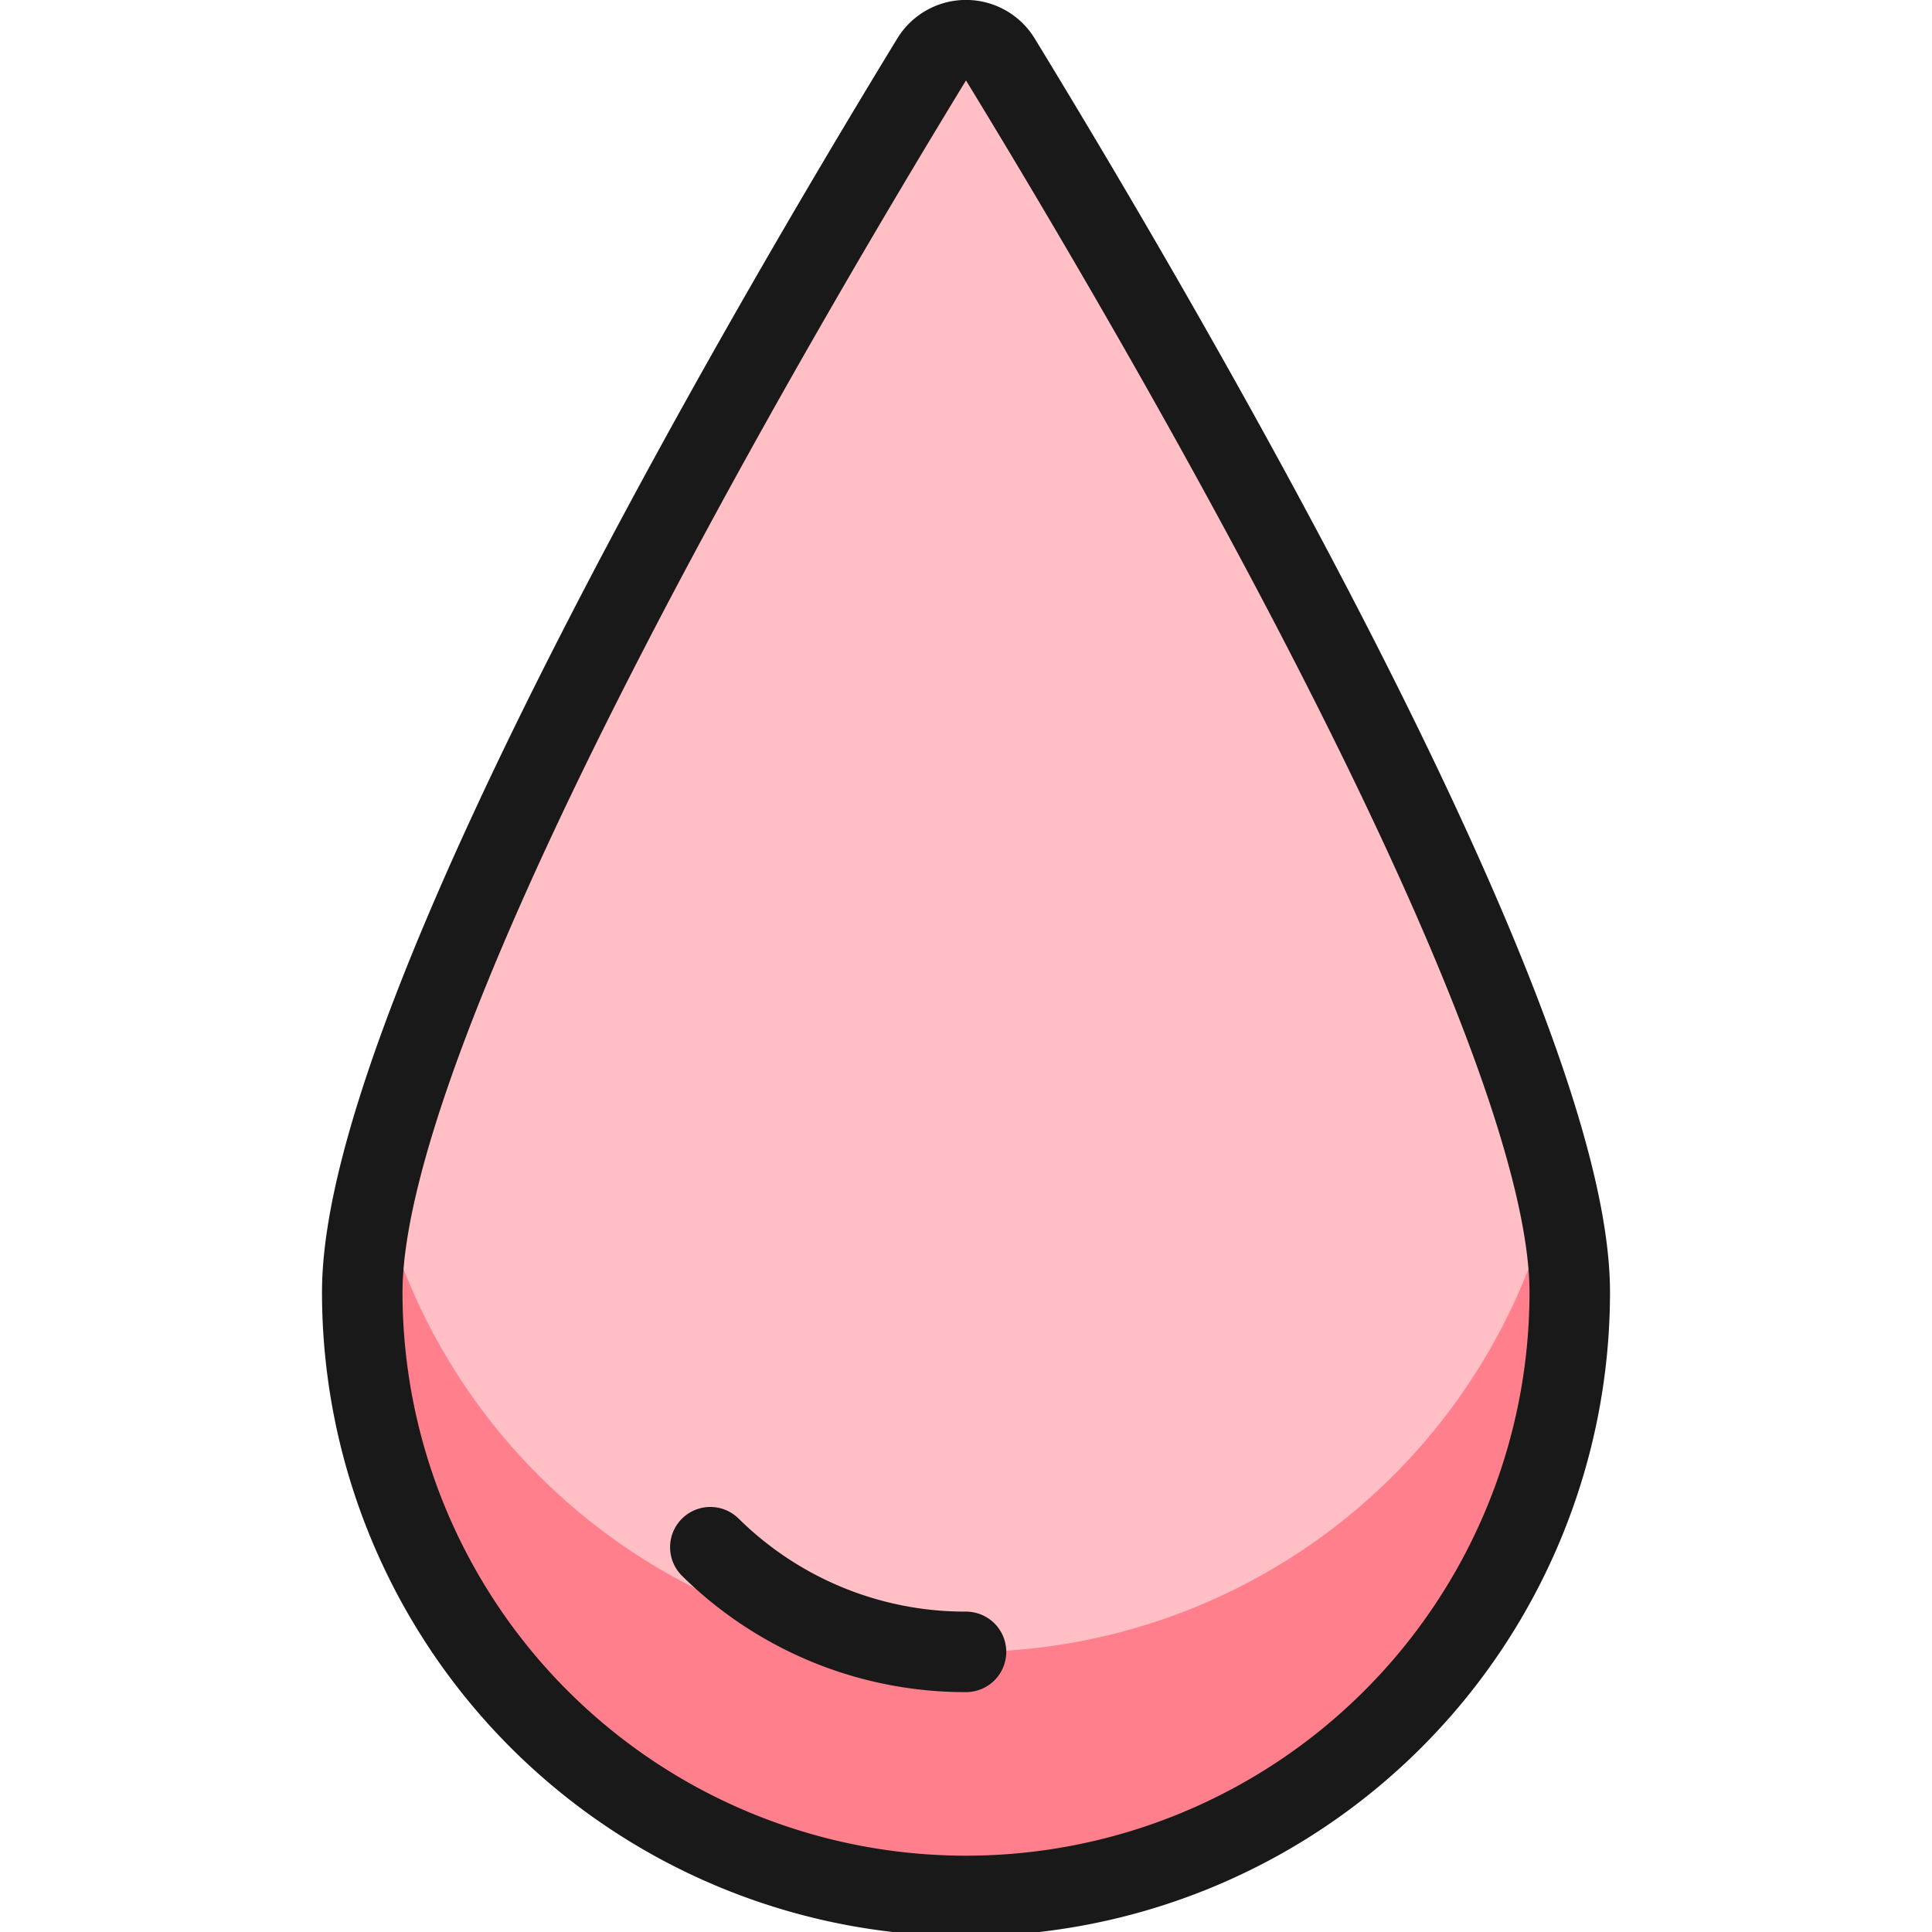 <svg xmlns="http://www.w3.org/2000/svg" fill="none" viewBox="0 0 24 24"><path fill="#ffbfc5" d="M12.427 0.739a0.5 0.5 0 0 0 -0.854 0C9.984 3.343 4.5 12.534 4.5 16.052a7.5 7.5 0 0 0 15 0c0 -3.518 -5.484 -12.71 -7.073 -15.313Z" stroke-width="1"></path><path fill="#ff808c" d="M12 20.52a7.486 7.486 0 0 1 -7.31 -5.8 6.116 6.116 0 0 0 -0.19 1.333 7.5 7.5 0 1 0 15 0 6.115 6.115 0 0 0 -0.19 -1.332 7.487 7.487 0 0 1 -7.31 5.8Z" stroke-width="1"></path><path stroke="#191919" stroke-linecap="round" stroke-linejoin="round" d="M12.427 0.739a0.5 0.5 0 0 0 -0.854 0C9.984 3.343 4.5 12.534 4.5 16.052a7.5 7.5 0 0 0 15 0c0 -3.518 -5.484 -12.71 -7.073 -15.313Z" stroke-width="1"></path><path stroke="#191919" stroke-linecap="round" stroke-linejoin="round" d="M12 20.52a4.5 4.5 0 0 1 -3.176 -1.3" stroke-width="1"></path></svg>